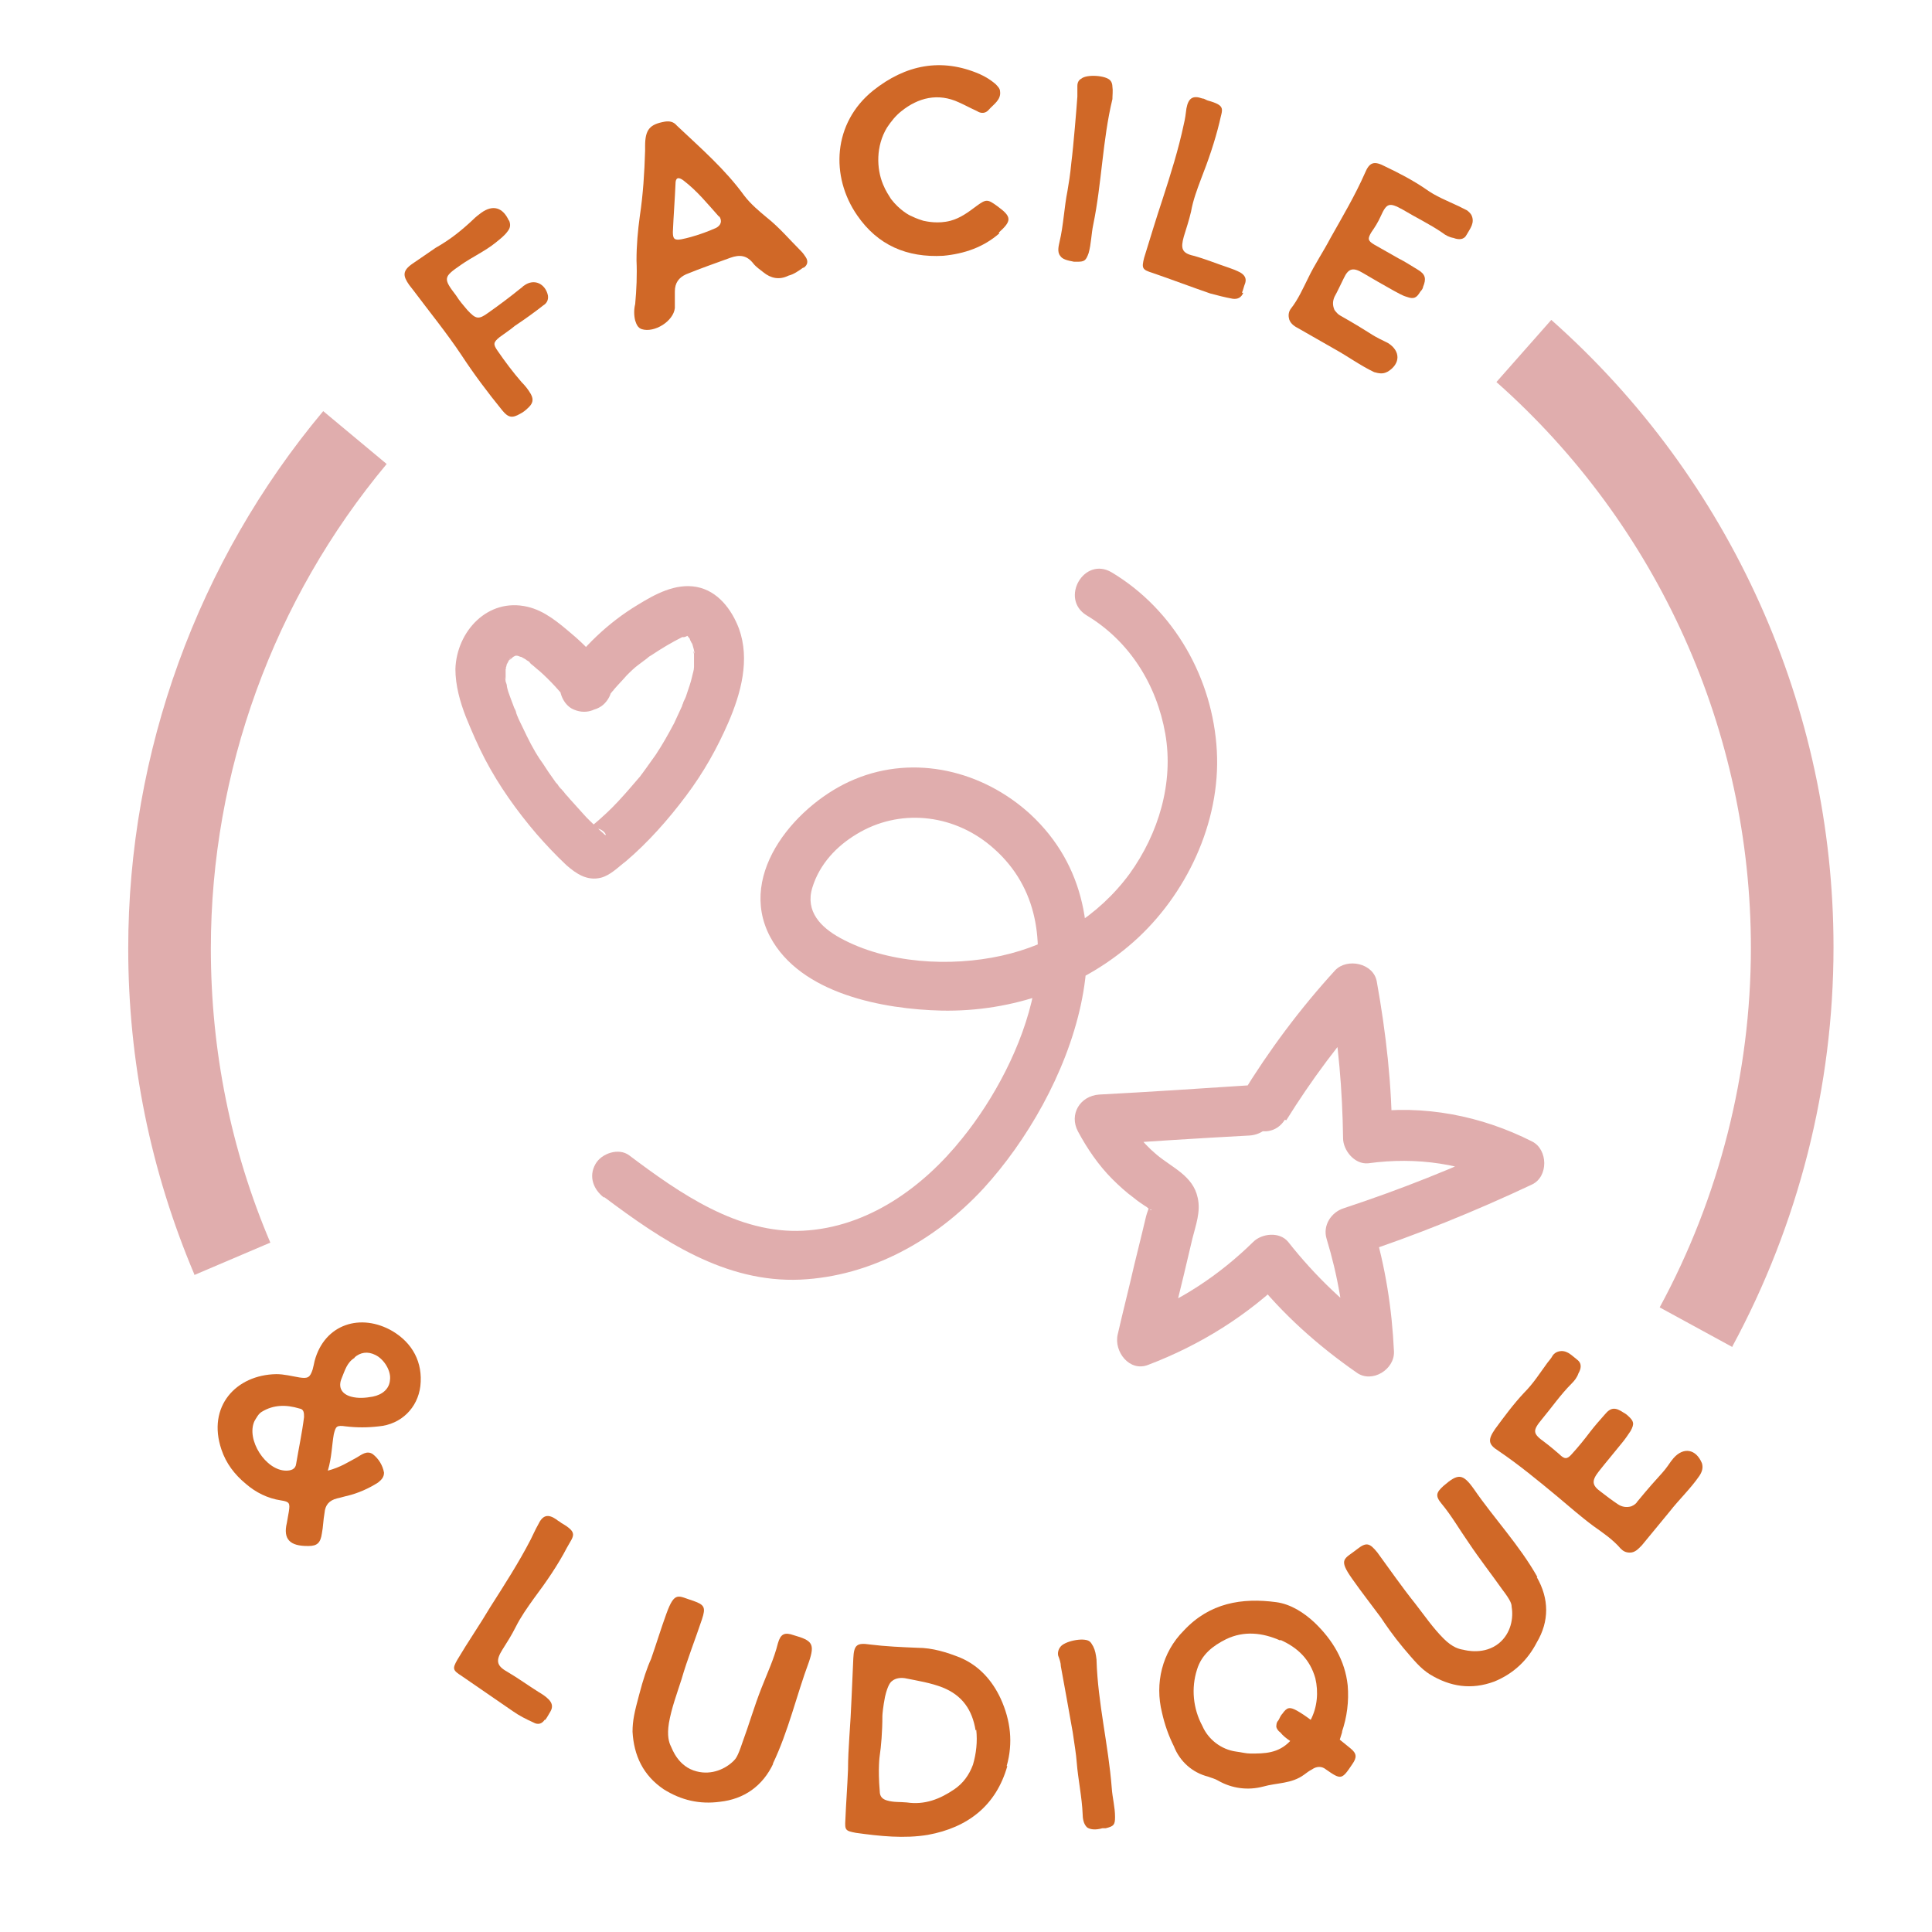 <svg viewBox="0 0 29.23 29.23" xmlns="http://www.w3.org/2000/svg" data-name="Calque 1" id="Calque_1">
  <defs>
    <style>
      .cls-1 {
        fill: #e0adad;
      }

      .cls-2 {
        fill: #d06827;
      }
    </style>
  </defs>
  <g>
    <path d="M7.7,3.33c.03.07.02.12-.02.17-.05.07-.12.12-.18.17-.16.13-.36.22-.53.34-.26.18-.27.2-.07.46.05.08.11.15.17.22.13.14.17.15.32.04.17-.12.33-.24.49-.37.02-.01.03-.03.05-.04.15-.11.32-.03.36.15.01.07-.02.12-.07.15-.14.11-.28.21-.43.31-.07.06-.15.11-.23.17-.1.08-.1.11-.03.21.11.16.23.32.36.47.05.05.1.11.14.18.05.09.03.15-.05.22-.03.03-.07.06-.11.08-.12.07-.18.06-.27-.05-.22-.27-.43-.55-.62-.84-.22-.33-.48-.65-.72-.97l-.07-.09c-.09-.13-.11-.21.05-.32.06-.04.13-.09.19-.13l.16-.11c.23-.13.4-.27.57-.43.04-.04.08-.07.12-.1.18-.13.33-.08.42.12Z" class="cls-2"></path>
    <path d="M12.15,4.05c-.07.05-.14.1-.22.12-.14.07-.27.04-.38-.05-.05-.04-.11-.08-.15-.13-.1-.13-.21-.14-.35-.09-.22.08-.45.16-.67.25-.11.05-.17.13-.17.26,0,.08,0,.17,0,.25-.02.2-.31.38-.5.32-.06-.02-.08-.07-.1-.13-.02-.08-.02-.17,0-.25.02-.22.03-.44.02-.66,0-.23.02-.45.05-.67.05-.33.07-.66.08-.99,0-.02,0-.04,0-.07,0-.25.07-.33.3-.37.07-.01.13,0,.18.06.36.34.73.66,1.02,1.06.1.13.22.23.34.33.19.15.35.34.52.51.03.03.05.06.07.09.04.06.03.12-.03.16ZM10.88,3.28c-.17-.19-.33-.39-.54-.55-.08-.06-.12-.04-.12.05-.01.24-.03.49-.04.73,0,.1.02.13.13.11.1-.02.2-.05.26-.07.12-.04.19-.07.26-.1.08-.04.1-.11.05-.18Z" class="cls-2"></path>
    <path d="M15.12,3.53c-.24.21-.53.31-.85.34-.55.03-.99-.16-1.3-.61-.41-.59-.37-1.4.24-1.89.49-.39,1.03-.5,1.61-.25.09.04.17.09.24.15.03.03.07.07.07.11.02.13-.1.2-.17.28-.05.06-.12.06-.18.02-.09-.04-.18-.09-.27-.13-.32-.15-.62-.07-.87.13-.09.07-.16.16-.22.25-.17.28-.16.62-.06.86.04.1.09.17.12.22.13.17.28.25.31.26.08.04.15.06.18.07.05.01.22.05.41,0,.15-.04.27-.13.39-.22.15-.11.17-.11.32,0,.22.16.22.22.02.4Z" class="cls-2"></path>
    <path d="M16.83,1.5c-.15.62-.16,1.27-.29,1.9-.03.14-.03.29-.07.43-.04.11-.06.13-.17.13h-.05c-.11-.02-.18-.04-.21-.09-.05-.06-.02-.16-.01-.21.06-.25.07-.52.12-.77.02-.12.04-.23.06-.44.03-.23.08-.84.09-.99,0-.05,0-.11,0-.16,0-.05.02-.09.06-.11.08-.07.38-.05.44.03.02.02.03.06.03.09.01.06,0,.13,0,.2Z" class="cls-2"></path>
    <path d="M18.81,4.43c-.03.07-.08.1-.16.09-.11-.02-.23-.05-.34-.08-.29-.1-.58-.21-.87-.31-.16-.05-.17-.07-.13-.23.09-.29.18-.59.28-.89.12-.37.24-.75.32-1.13.02-.08.03-.16.04-.24.03-.16.1-.2.24-.15.03,0,.05.02.08.03.29.08.22.13.18.33-.07.29-.17.58-.28.86-.06.16-.12.32-.15.49-.03.13-.07.25-.11.38-.05.18-.03.25.15.29.18.05.35.12.53.18.06.02.11.04.17.07.07.04.1.09.08.16-.02.05-.03.1-.05.15Z" class="cls-2"></path>
    <path d="M20.98,5.63c-.06.03-.12.02-.19,0-.21-.1-.4-.24-.6-.35l-.56-.32c-.06-.03-.12-.08-.13-.15-.01-.05,0-.1.03-.14.11-.14.18-.3.26-.46.1-.21.23-.4.34-.61.18-.32.37-.64.52-.98.07-.17.14-.19.31-.1.21.1.42.21.61.34.15.11.33.18.5.26.04.02.08.04.12.06.03.02.05.04.07.07.06.12-.02.21-.07.3-.04.08-.12.08-.2.05-.06-.01-.12-.04-.17-.08-.19-.13-.4-.23-.6-.35-.2-.11-.24-.1-.33.1-.04.09-.09.17-.14.24-.06.1-.06.13.04.19.12.07.25.14.37.21.1.05.19.11.29.17.12.07.13.14.08.26,0,.02-.02.05-.04.07-.06.1-.1.12-.21.08-.07-.02-.13-.06-.19-.09-.16-.09-.32-.18-.47-.27-.15-.09-.22-.07-.29.08-.05.1-.09.19-.14.28-.03.07-.03.13,0,.2.03.04.06.07.08.08.51.29.44.28.67.39l.06.03c.19.12.19.31,0,.43Z" class="cls-2"></path>
  </g>
  <g>
    <path d="M4.65,23.39c-.26,0-.37-.1-.31-.35.01-.06.02-.11.03-.17.02-.13.01-.15-.12-.17-.2-.03-.38-.12-.53-.25-.17-.14-.3-.31-.37-.52-.22-.65.22-1.13.83-1.14.12,0,.23.03.35.05.13.02.16,0,.2-.12.01-.04.02-.08.03-.13.15-.56.7-.73,1.18-.45.3.18.46.47.42.83-.04.33-.29.58-.63.61-.17.02-.33.02-.5,0-.14-.02-.15,0-.18.12-.03.17-.03.35-.09.55.19-.05.31-.13.44-.2.07-.04.15-.11.24-.05.09.07.15.17.17.28,0,.07-.04.11-.09.15-.14.09-.3.16-.46.2-.05.01-.11.03-.16.04-.12.03-.18.1-.19.22-.02.11-.02.21-.04.31-.02.14-.07.19-.2.19ZM4.48,22.15c.04-.24.09-.47.12-.71,0-.06,0-.12-.07-.13-.2-.06-.39-.06-.57.05-.05.03-.08.09-.11.14-.13.28.17.75.48.75.07,0,.14-.02.15-.1ZM5.37,20.54c-.12.07-.15.19-.2.31-.06.14,0,.24.14.28.11.03.22.02.33,0,.15-.03.25-.12.26-.25.02-.13-.08-.31-.22-.38-.12-.06-.23-.04-.32.04Z" class="cls-2"></path>
    <path d="M8.24,26.02c-.04.06-.1.08-.17.04-.11-.05-.21-.1-.31-.17-.26-.18-.51-.35-.77-.53-.14-.09-.15-.11-.07-.25.16-.27.34-.53.5-.8.21-.33.43-.67.61-1.02.04-.08.07-.15.11-.22.07-.15.15-.17.28-.08.02.02.05.03.07.05.26.15.19.19.09.37-.14.27-.32.53-.5.77-.1.14-.2.28-.28.44-.06.12-.13.23-.2.34-.1.16-.09.24.07.33.17.1.32.21.48.31.05.03.1.06.15.11.05.05.07.11.03.18-.03.05-.05.09-.08.13Z" class="cls-2"></path>
    <path d="M11.7,26.68c-.16.34-.44.54-.81.58-.3.04-.58-.02-.85-.19-.31-.21-.45-.51-.47-.87,0-.17.03-.3.1-.56.06-.23.12-.41.18-.54.08-.23.15-.46.23-.68.13-.36.18-.27.41-.2.17.06.19.1.13.28-.1.3-.22.6-.31.91-.07.22-.15.43-.19.66-.03.19,0,.29.03.35.02.04.11.31.39.38.23.06.44-.04.56-.16.03-.03.06-.06.13-.27.1-.27.18-.55.29-.83.09-.23.19-.44.25-.68.04-.14.1-.17.24-.12.28.08.32.13.23.4-.19.51-.31,1.05-.55,1.55Z" class="cls-2"></path>
    <path d="M15.24,26.72c-.17.6-.6.93-1.2,1.04-.36.06-.73.02-1.09-.03-.16-.03-.17-.04-.16-.2.01-.25.03-.5.04-.76,0-.16.01-.33.02-.49.03-.4.04-.79.06-1.19.01-.2.05-.24.25-.21.24.03.48.04.72.05.23,0,.45.07.65.15.28.12.48.34.61.62.15.33.19.67.09,1.02ZM14.76,26.18c-.05-.31-.2-.53-.5-.65-.18-.07-.37-.1-.57-.14-.07-.01-.14,0-.19.04-.03.02-.07.07-.11.24-.03.15-.04.27-.04.29,0,.24-.02.47-.04.6,0,0-.03.19,0,.54,0,.08.04.12.11.14.1.03.2.02.3.03.27.04.5-.05.72-.2.13-.09.22-.21.28-.37.05-.17.07-.35.05-.53Z" class="cls-2"></path>
    <path d="M16.59,25.12c.02.65.18,1.28.23,1.93.01.15.05.29.05.44,0,.12-.02.14-.14.17h-.05c-.11.03-.18.02-.23-.01-.06-.05-.07-.15-.07-.2-.01-.26-.07-.53-.09-.79-.01-.13-.03-.24-.06-.45-.04-.23-.15-.84-.18-1,0-.05-.02-.11-.04-.16-.01-.04,0-.09.03-.13.06-.09.35-.15.44-.09.03.02.04.05.06.08.03.06.04.12.05.2Z" class="cls-2"></path>
    <path d="M20.31,26.19s-.02.07-.04.13c.06.05.11.09.16.13.1.08.1.14.03.24-.16.24-.17.24-.4.08-.06-.05-.14-.05-.21,0-.04.02-.08.05-.12.08-.19.14-.41.12-.62.18-.23.06-.47.03-.68-.09-.05-.03-.1-.04-.15-.06-.24-.06-.43-.23-.52-.46-.08-.16-.14-.33-.18-.51-.11-.44,0-.91.33-1.24.39-.42.88-.5,1.4-.43.22.03.42.16.58.31.27.26.46.57.5.95.02.24-.01.48-.09.71ZM19.37,24.82c-.27-.12-.55-.15-.82-.02-.2.1-.37.23-.44.46-.09.28-.06.59.08.85.09.21.29.36.51.39.08.01.15.03.22.03.21,0,.42,0,.6-.19-.06-.04-.11-.08-.15-.13-.03-.02-.05-.05-.06-.08,0-.03,0-.07.03-.1.02-.03.03-.07.06-.1.07-.1.11-.11.22-.05.07.04.13.08.21.14.1-.19.12-.42.07-.63-.08-.28-.26-.46-.53-.58Z" class="cls-2"></path>
    <path d="M23.25,23.86c.19.33.19.67,0,.99-.14.27-.35.47-.64.59-.35.13-.67.08-.98-.11-.14-.09-.23-.2-.4-.4-.15-.18-.26-.34-.34-.46-.14-.19-.29-.38-.43-.58-.22-.31-.12-.3.07-.45.14-.11.19-.1.31.05.19.26.37.52.57.77.14.18.27.37.43.53.14.14.24.16.3.17.04.01.32.08.54-.1.18-.15.22-.38.19-.55,0-.04-.01-.09-.14-.26-.17-.24-.35-.47-.51-.71-.14-.2-.26-.41-.41-.59-.1-.12-.08-.17.03-.27.22-.19.29-.19.46.05.31.45.69.85.96,1.33Z" class="cls-2"></path>
    <path d="M25.75,22.14c.02.07,0,.13-.04.19-.13.19-.31.36-.45.54l-.42.51c-.05.05-.1.11-.18.11-.06,0-.1-.02-.14-.06-.12-.14-.27-.24-.41-.34-.19-.14-.37-.3-.55-.45-.29-.24-.58-.48-.89-.69-.16-.1-.16-.17-.05-.33.14-.19.28-.38.44-.55.14-.14.24-.3.35-.45.03-.04.06-.07.08-.11.02-.03.05-.05.08-.06.13-.04.21.06.29.12.08.06.06.14.02.21-.02.06-.06.11-.1.15-.17.17-.3.36-.45.54-.15.18-.14.22.04.35.08.06.15.12.22.18.08.08.12.08.19,0,.1-.11.19-.22.28-.34.07-.09.14-.17.22-.26.09-.11.16-.11.28-.03.02.01.05.03.07.05.09.08.1.12.04.23-.04.06-.08.12-.13.18-.12.15-.24.29-.35.43-.11.14-.11.21.03.31.09.07.17.13.26.19.06.04.13.05.2.03.05-.02.08-.05.09-.07.38-.46.36-.39.51-.61l.04-.05c.15-.17.34-.14.43.08Z" class="cls-2"></path>
  </g>
  <path d="M2.94,19.28c-.66-1.56-1-3.22-1-4.93,0-2.97,1.05-5.86,2.95-8.13l.96.8c-1.71,2.05-2.66,4.65-2.66,7.33,0,1.54.3,3.04.9,4.45l-1.15.49Z" class="cls-1"></path>
  <path d="M26.21,20.38l-1.1-.6c.9-1.66,1.38-3.54,1.38-5.44,0-3.27-1.4-6.39-3.85-8.56l.83-.94c2.72,2.41,4.27,5.87,4.27,9.49,0,2.11-.53,4.19-1.53,6.04Z" class="cls-1"></path>
  <path d="M19.46,16.95c.38-.61.81-1.19,1.29-1.72l-.63-.17c.13.71.19,1.44.2,2.16,0,.18.17.4.38.38.73-.1,1.46,0,2.12.34v-.65c-.81.38-1.64.71-2.49.99-.19.06-.32.26-.26.46.17.56.27,1.13.29,1.72l.56-.32c-.54-.37-1.02-.83-1.43-1.35-.13-.16-.4-.13-.53,0-.51.5-1.11.9-1.78,1.15l.46.46c.09-.37.18-.74.27-1.11l.13-.55c.05-.2.13-.41.08-.62-.07-.33-.38-.45-.62-.65s-.41-.44-.55-.71l-.32.56c.76-.05,1.51-.1,2.27-.14.2-.01.38-.16.38-.38,0-.19-.17-.39-.38-.38-.76.05-1.51.1-2.27.14-.29.02-.46.3-.32.56s.31.51.52.72c.1.1.21.2.32.28.06.05.12.09.18.13.01,0,.06.05.07.05.05,0,0,.02,0,0l-.02-.08v.06s-.03.08-.04.12l-.06.25-.12.49c-.08.35-.17.7-.25,1.05-.06.26.18.57.46.46.79-.3,1.51-.75,2.11-1.34h-.53c.45.57.99,1.05,1.58,1.46.23.16.57-.05.56-.32-.03-.65-.13-1.29-.32-1.92l-.26.46c.91-.3,1.8-.66,2.67-1.07.25-.12.24-.53,0-.65-.77-.39-1.64-.56-2.5-.44l.38.38c0-.79-.09-1.58-.23-2.36-.05-.28-.45-.36-.63-.17-.53.58-1,1.21-1.41,1.88-.25.41.39.79.65.38h0Z" class="cls-1"></path>
  <path d="M9.14,10.1c-.15-.19-.31-.36-.49-.51-.2-.17-.41-.35-.67-.41-.6-.14-1.07.37-1.09.94,0,.25.07.5.16.73.09.22.18.43.29.64.21.4.48.78.78,1.13.14.16.29.32.45.47.15.13.31.24.52.19.15-.04.26-.16.38-.25.34-.29.64-.63.91-.99s.47-.72.64-1.11c.19-.44.33-.95.16-1.42-.11-.29-.32-.57-.64-.63s-.63.11-.89.27c-.45.27-.83.64-1.13,1.06-.11.16-.03.42.13.51.19.1.39.04.51-.13.01-.02.03-.04.04-.06,0,0,.05-.06.02-.02-.04.04.03-.03.03-.03.01-.02.03-.03.04-.05.06-.07.13-.14.19-.21.06-.06.12-.12.19-.17.04-.03.08-.06.12-.09-.01,0-.06.04,0,0,.02-.02.05-.04.07-.05.15-.1.3-.19.46-.27.09-.04-.04,0,.02,0,.02,0,.04-.01.06-.02h.02s-.05,0,0,0c-.02,0-.06-.03,0,0-.08-.04-.03-.01-.02,0,.07.04-.03-.04,0,0,.01.01.02.03.04.04.02.02.01.01-.02-.02,0,.01.02.02.02.04.01.02.02.04.03.06.03.05-.01-.01,0-.01,0,0,.03.1.03.11,0,0,.02.09,0,.03s0,.03,0,.03c0,.05,0,.1,0,.14,0,.02,0,.04,0,.06,0,.07,0,0,0-.01,0,.05-.02.1-.03.15-.02.09-.05.17-.08.26-.01.04-.03.08-.05.12-.02.06.04-.08,0,0,0,.02-.02.04-.02.06-.04.09-.08.17-.12.26-.09.17-.18.33-.28.48-.05.07-.1.14-.15.21-.03.04-.05.07-.08.11.05-.06.01-.02,0,0-.02.02-.04.05-.06.07-.12.14-.24.28-.37.41s-.27.25-.42.37c-.01.01-.06.04,0,0,.27-.18.39.13.29.02-.03-.03-.07-.06-.1-.09-.07-.07-.14-.13-.2-.2-.06-.07-.12-.13-.18-.2-.03-.03-.05-.06-.08-.09-.02-.02-.03-.04-.05-.06,0,0-.07-.08-.04-.05.03.05-.03-.03-.03-.03-.01-.02-.02-.03-.04-.05-.02-.03-.05-.07-.07-.1-.06-.08-.11-.17-.17-.25-.1-.15-.18-.31-.26-.48-.04-.08-.08-.16-.11-.25.03.07,0-.02-.02-.05-.02-.05-.04-.11-.06-.16s-.04-.11-.05-.16c0-.03-.01-.05-.02-.08,0-.02-.02-.12,0-.03,0-.05,0-.11,0-.16,0-.06.02,0,0,0,0,0,.02-.07.02-.08.02-.06,0,0-.01.02.01-.01.03-.05.04-.07,0,0,.02-.04.03-.04-.03.04-.04.05,0,.02l.02-.02c.05-.06-.05.03,0,0,0,0,.05-.04.05-.03-.01-.01-.07.04,0,0,.03,0,.02,0-.03,0,.02,0,.03,0,.05,0,.05,0-.08-.03,0,0,.02,0,.05.02.07.02.05.02-.07-.04,0,0,.03.02.06.03.08.05.02.01.04.02.05.04.09.06-.06-.05.02.02.04.03.08.07.12.1.17.15.32.32.46.49.12.16.4.14.53,0,.15-.16.13-.36,0-.53h0Z" class="cls-1"></path>
  <path d="M9.14,18.11c.88.66,1.83,1.3,2.97,1.25,1.07-.05,2.05-.6,2.77-1.38,1.3-1.42,2.39-4.1.71-5.66-.72-.66-1.75-.91-2.66-.53-.85.35-1.79,1.41-1.28,2.38.46.87,1.72,1.1,2.6,1.12,1.06.02,2.11-.34,2.9-1.04s1.32-1.8,1.26-2.89-.64-2.13-1.59-2.7c-.42-.25-.79.4-.38.65.65.39,1.06,1.05,1.19,1.79s-.1,1.51-.54,2.12c-.47.64-1.17,1.07-1.94,1.24s-1.73.12-2.44-.27c-.29-.16-.53-.4-.42-.76s.37-.63.67-.81c.64-.39,1.44-.31,2.02.17,1.39,1.15.51,3.28-.42,4.43-.59.74-1.43,1.35-2.41,1.4s-1.86-.56-2.63-1.14c-.16-.12-.42-.03-.51.13-.11.19-.03.39.13.51h0Z" class="cls-1"></path>
</svg>